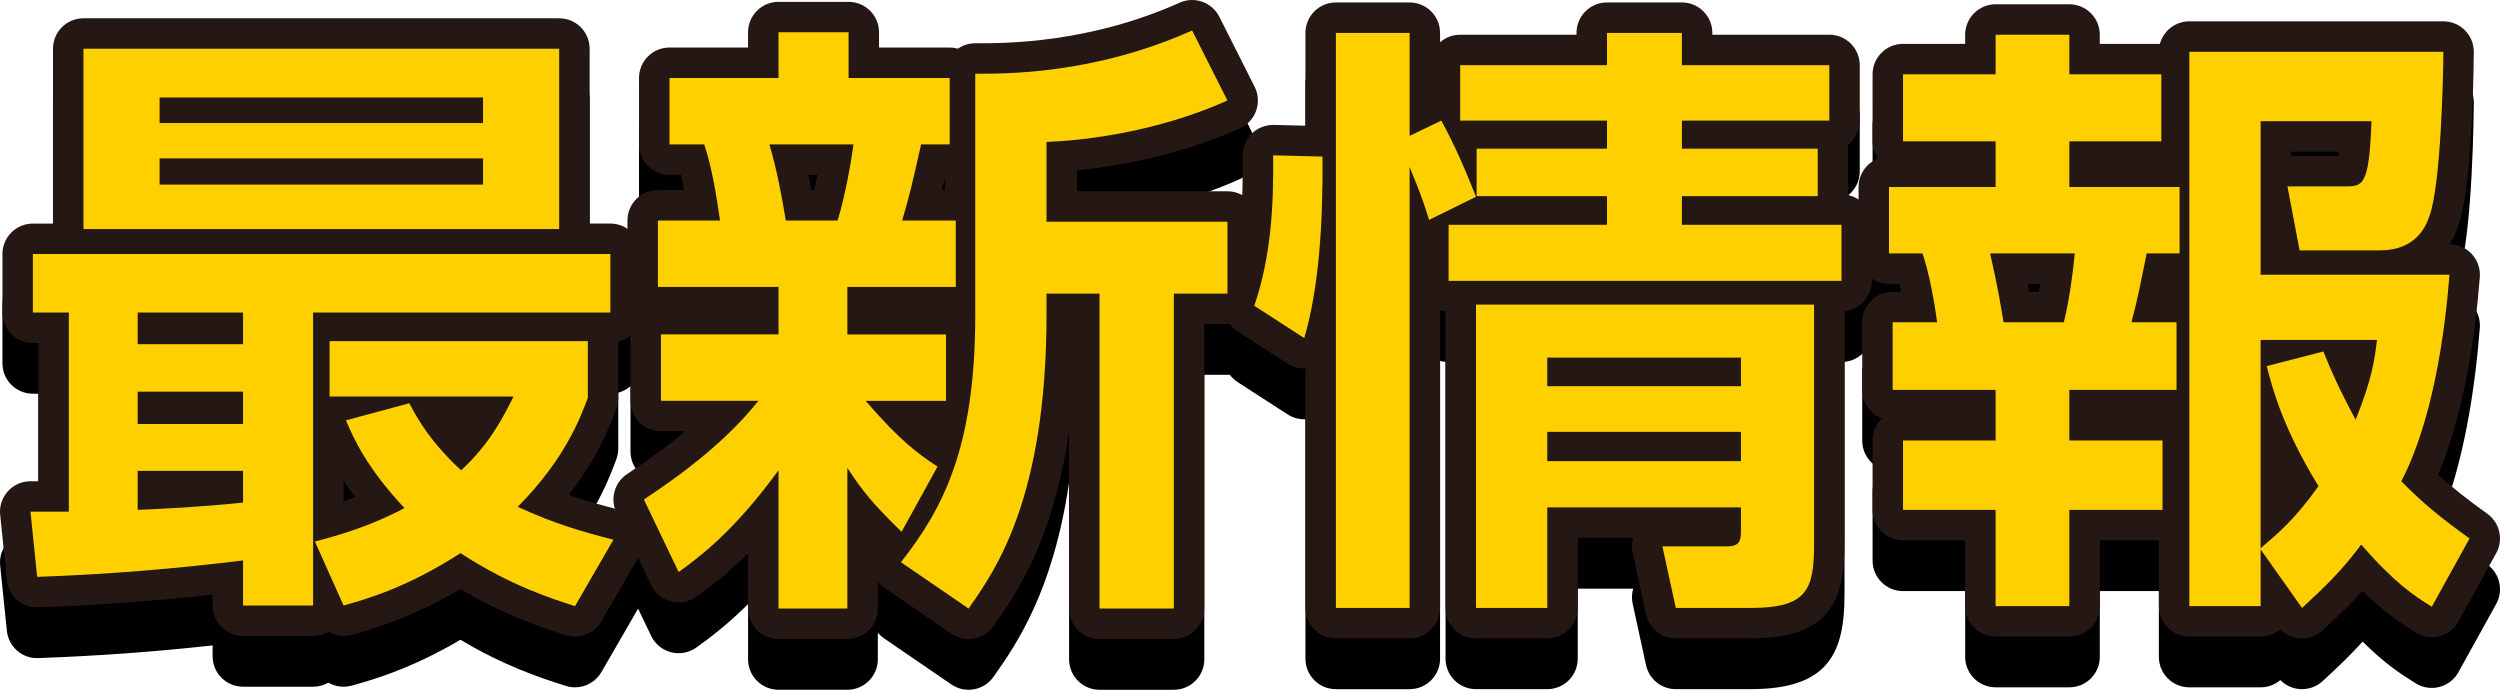 <?xml version="1.0" encoding="UTF-8"?>
<svg xmlns="http://www.w3.org/2000/svg" viewBox="0 0 246.238 67.939">
  <defs>
    <style>
      .cls-1 {
        isolation: isolate;
      }

      .cls-2 {
        fill: #ffd000;
      }

      .cls-3 {
        fill: #251714;
      }

      .cls-4 {
        mix-blend-mode: multiply;
      }
    </style>
  </defs>
  <g class="cls-1">
    <g id="_レイヤー_2" data-name="レイヤー 2">
      <g id="_デザイン" data-name="デザイン">
        <g>
          <g>
            <g class="cls-4">
              <path d="M56.638,67.699c-.307,0-.618-.047-.923-.146l-.32-.103c-2.042-.656-5.654-1.816-10.045-4.438-4.976,2.941-8.928,4.028-10.715,4.52-.799,.22-1.621,.095-2.295-.294-.441,.255-.954,.401-1.5,.401h-6.899c-1.657,0-3-1.343-3-3v-1.069c-5.762,.633-11.411,1.043-17.173,1.247-1.585,.076-2.929-1.121-3.091-2.691L.016,55.706c-.087-.844,.188-1.686,.757-2.316s1.378-.99,2.227-.99h.78v-13.619h-.54c-1.657,0-3-1.343-3-3v-5.76c0-1.657,1.343-3,3-3h1.979V9.801c0-1.657,1.343-3,3-3H55.078c1.657,0,3,1.343,3,3V27.02h2.04c1.657,0,3,1.343,3,3v5.76c0,1.387-.941,2.554-2.22,2.897v5.502c0,.357-.063,.71-.188,1.045-.623,1.678-1.773,4.771-4.683,8.514,1.844,.652,3.53,1.104,5.133,1.514,.91,.232,1.659,.877,2.023,1.743s.302,1.852-.168,2.665l-3.78,6.54c-.547,.947-1.549,1.499-2.598,1.499Zm-29.698-6.061h.899v-25.859c0-1.239,.75-2.302,1.822-2.76h-4.543c1.071,.458,1.822,1.521,1.822,2.76v3.12c0,.946-.438,1.79-1.122,2.34,.684,.55,1.122,1.394,1.122,2.34v3.18c0,.929-.422,1.76-1.086,2.31,.664,.55,1.086,1.381,1.086,2.31v3.12c0,1.318-.854,2.454-2.062,2.85,.382,.126,.74,.329,1.049,.602,.644,.569,1.013,1.388,1.013,2.248v1.44Zm18.419-5.16c.572,0,1.145,.164,1.644,.49,3.262,2.136,6.155,3.355,8.264,4.109l.618-1.069c-1.864-.58-3.911-1.325-6.154-2.372-.884-.413-1.512-1.229-1.684-2.189-.172-.96,.133-1.943,.818-2.638,3.864-3.914,5.284-7.199,6.035-9.175v-2.037h-2.603c.331,.23,.616,.529,.834,.883,.547,.884,.597,1.989,.131,2.919l-.049,.099c-.947,1.894-2.531,5.064-5.766,8.03-1.149,1.053-2.911,1.051-4.057-.002-2.129-1.956-3.529-3.758-4.521-5.312l-.464,.125c.784,1.276,1.922,2.835,3.62,4.644,.639,.68,.925,1.618,.774,2.539-.151,.921-.721,1.719-1.543,2.16-2.179,1.167-4.314,1.991-6.09,2.575l.334,.746c2.066-.703,4.9-1.89,8.229-4.044,.496-.321,1.063-.481,1.63-.481Zm-39.034,1.92l.032,.306c2.625-.125,5.232-.295,7.848-.512l-.501,.023c-.825,.037-1.62-.259-2.213-.825-.594-.566-.93-1.351-.93-2.171v-3.84c0-.929,.422-1.76,1.086-2.31-.664-.55-1.086-1.381-1.086-2.31v-3.18c0-.946,.438-1.79,1.122-2.34-.684-.55-1.122-1.394-1.122-2.34v-3.12c0-1.239,.75-2.302,1.822-2.76H7.958c1.071,.458,1.822,1.521,1.822,2.76v19.619c0,1.657-1.343,3-3,3h-.456Zm27.515-6.066v2.041c.381-.131,.766-.27,1.153-.418-.43-.568-.812-1.11-1.153-1.623Zm16.404-27.773h1.835V12.801h-2.1c.376,.501,.6,1.125,.6,1.8v2.52c0,.648-.206,1.25-.556,1.74,.35,.491,.556,1.092,.556,1.74v2.58c0,.498-.121,.967-.335,1.38Zm-39.023,0h1.835c-.214-.413-.335-.882-.335-1.38v-2.58c0-.648,.206-1.25,.556-1.74-.35-.49-.556-1.091-.556-1.74v-2.52c0-.675,.223-1.298,.6-1.8h-2.1v11.759Z"/>
              <path d="M115.619,67.939h-7.32c-1.657,0-3-1.343-3-3v-17.423c-1.591,10.823-5.244,16.018-7.445,19.147-.943,1.343-2.793,1.679-4.149,.751l-6.66-4.56c-.219-.15-.416-.327-.585-.525v2.609c0,1.657-1.343,3-3,3h-6.78c-1.657,0-3-1.343-3-3v-5.436c-1.895,1.883-3.586,3.199-5.095,4.277-.721,.516-1.634,.685-2.492,.464-.858-.221-1.575-.81-1.958-1.609l-3.42-7.14c-.647-1.351-.199-2.971,1.05-3.797,2.202-1.458,4.099-2.85,5.737-4.218h-2.402c-1.657,0-3-1.343-3-3v-6.54c0-.88,.379-1.671,.982-2.22-.775-.542-1.282-1.442-1.282-2.46v-6.54c0-1.657,1.343-3,3-3h2.595c-.096-.511-.2-1.012-.312-1.5h-1.143c-1.657,0-3-1.343-3-3v-6.54c0-1.657,1.343-3,3-3h7.739v-1.5c0-1.657,1.343-3,3-3h6.9c1.657,0,3,1.343,3,3v1.5h6.96c.282,0,.555,.039,.814,.112,.484-.335,1.072-.532,1.706-.532h.218c2.723-0,10.963,.011,19.915-3.998,1.461-.655,3.183-.045,3.905,1.387l3.479,6.9c.369,.731,.422,1.581,.149,2.353s-.851,1.398-1.598,1.734c-4.739,2.13-10.455,3.594-16.049,4.141v2.062h14.819c1.657,0,3,1.343,3,3v7.08c0,1.657-1.343,3-3,3h-2.279v28.019c0,1.657-1.343,3-3,3Zm-4.32-6h1.32v-28.019c0-1.657,1.343-3,3-3h2.279v-1.08h-14.819c-1.657,0-3-1.343-3-3v-7.86c0-1.61,1.271-2.933,2.879-2.998,4.64-.188,9.512-1.134,13.79-2.65l-.755-1.498c-6.899,2.62-13.135,3.238-16.933,3.382v20.803c0,11.47-2.365,18.102-6.078,23.627l1.608,1.101c2.475-4.04,5.489-11.011,5.489-24.849v-1.98c0-1.657,1.343-3,3-3h5.22c1.657,0,3,1.343,3,3v28.019Zm-31.619,0h.78v-10.859c0-1.329,.874-2.499,2.147-2.876,.706-.209,1.443-.147,2.083,.14-.523-.562-1.087-1.192-1.701-1.902-.767-.888-.946-2.142-.458-3.209,.489-1.067,1.554-1.751,2.728-1.751h4.92v-.54h-6.72c-1.657,0-3-1.343-3-3v-4.68c0-1.657,1.343-3,3-3h7.68v-.54h-2.28c-.943,0-1.831-.443-2.397-1.197-.567-.754-.747-1.73-.485-2.636,.757-2.622,.926-3.354,1.814-7.322,.294-1.312,1.421-2.26,2.748-2.339v-.545h-6.96c-1.657,0-3-1.343-3-3v-1.5h-.9v1.5c0,1.657-1.343,3-3,3h-7.739v.54h.419c1.291,0,2.438,.826,2.846,2.051,.839,2.517,1.275,5.228,1.683,8.015,.126,.862-.129,1.737-.699,2.396s-1.398,1.038-2.27,1.038h-3.12v.54h8.879c1.657,0,3,1.343,3,3v4.68c0,1.657-1.343,3-3,3h-8.58v.54h6.6c1.152,0,2.203,.66,2.703,1.698s.362,2.271-.356,3.172c-2.404,3.017-5.555,5.873-9.808,8.875l.693,1.446c1.688-1.489,3.849-3.714,6.323-7.116,.764-1.05,2.118-1.49,3.354-1.088,1.236,.402,2.072,1.554,2.072,2.853v10.619Zm6.715-11.859c.579,.859,1.097,1.551,1.74,2.292l.289-.524c-.633-.498-1.294-1.065-2.029-1.769Zm6.375-26.359h.29v-1.238c-.104,.457-.199,.861-.29,1.238Zm-10.27,6h-5.1c-1.466,0-2.718-1.06-2.959-2.507-.393-2.356-.851-4.851-1.535-7.13-.272-.908-.1-1.892,.467-2.653,.566-.761,1.458-1.209,2.407-1.209h8.28c.86,0,1.68,.37,2.249,1.015,.57,.645,.834,1.504,.728,2.358-.233,1.861-.906,5.582-1.675,8.026-.393,1.25-1.552,2.101-2.862,2.101Zm-2.582-6h.274c.112-.486,.221-.993,.322-1.5h-.894c.105,.501,.204,1.002,.297,1.5Z"/>
              <path d="M172.438,67.879h-7.379c-1.411,0-2.631-.983-2.931-2.361l-1.32-6.06c-.108-.496-.087-1.003,.051-1.479h-5.46v6.9c0,1.657-1.343,3-3,3h-7.02c-1.657,0-3-1.343-3-3v-29.233c-.186-.019-.366-.054-.54-.104v29.338c0,1.657-1.343,3-3,3h-7.26c-1.657,0-3-1.343-3-3v-23.582c-.609,.021-1.222-.138-1.748-.478l-4.92-3.18c-1.157-.748-1.656-2.187-1.21-3.49,1.586-4.641,1.749-9.587,1.698-13.814-.009-.814,.312-1.598,.893-2.17,.579-.572,1.353-.874,2.182-.864l3.105,.077V8.241c0-1.657,1.343-3,3-3h7.26c1.657,0,3,1.343,3,3v.926c.528-.465,1.222-.747,1.98-.747h11.459v-.18c0-1.657,1.343-3,3-3h7.38c1.657,0,3,1.343,3,3v.18h11.52c1.657,0,3,1.343,3,3v5.46c0,.966-.457,1.825-1.165,2.374,.016,.126,.024,.255,.024,.386v4.572c1.34,.3,2.341,1.497,2.341,2.927v5.52c0,1.556-1.184,2.835-2.7,2.985v22.874c0,5.778-1.546,9.36-9.24,9.36Zm-4.962-6h4.962c2.446,0,2.92-.406,2.925-.41,.093-.118,.315-.647,.315-2.95v-20.519h-2.182c.604,.549,.982,1.34,.982,2.22v2.82c0,.896-.393,1.7-1.016,2.25,.623,.55,1.016,1.354,1.016,2.25v2.88c0,.913-.407,1.729-1.05,2.28,.643,.55,1.05,1.367,1.05,2.28v2.04c0,4.176-2.781,4.8-4.439,4.8h-2.576l.013,.06Zm-19.097,0h1.02v-6.9c0-.913,.407-1.729,1.05-2.28-.643-.55-1.05-1.367-1.05-2.28v-2.88c0-.896,.393-1.7,1.016-2.25-.623-.55-1.016-1.354-1.016-2.25v-2.82c0-.88,.378-1.671,.982-2.22h-2.001v23.879Zm-13.8,0h1.26V21.44c0-.555,.152-1.079,.419-1.53-.271-.456-.419-.983-.419-1.53v-7.139h-1.26V61.879Zm25.328-32.219h4.123c-.825-.535-1.372-1.463-1.372-2.52v-2.82c0-.946,.438-1.79,1.122-2.34-.684-.55-1.122-1.394-1.122-2.34v-2.76c0-1.212,.719-2.257,1.754-2.73-1.035-.473-1.754-1.518-1.754-2.73v-.18h-1.38v.18c0,1.212-.719,2.257-1.754,2.73,1.035,.473,1.754,1.518,1.754,2.73v2.76c0,.946-.438,1.79-1.122,2.34,.684,.55,1.122,1.394,1.122,2.34v2.82c0,1.057-.546,1.985-1.372,2.52Z"/>
              <path d="M226.739,67.879c-.105,0-.21-.005-.316-.017-.695-.074-1.337-.387-1.821-.878-.523,.446-1.202,.714-1.943,.714h-7.02c-1.657,0-3-1.343-3-3v-6.479h-5.819v6.479c0,1.657-1.343,3-3,3h-7.26c-1.657,0-3-1.343-3-3v-6.479h-6.12c-1.657,0-3-1.343-3-3v-6.84c0-.854,.356-1.624,.928-2.17-1.138-.426-1.948-1.523-1.948-2.81v-6.66c0-1.657,1.343-3,3-3h.829c-.056-.267-.113-.528-.172-.78h-1.018c-1.657,0-3-1.343-3-3v-6.54c0-1.272,.792-2.36,1.911-2.796-.335-.484-.531-1.071-.531-1.704v-6.6c0-1.657,1.343-3,3-3h6.12v-.9c0-1.657,1.343-3,3-3h7.26c1.657,0,3,1.343,3,3v.9h5.922c.343-1.278,1.511-2.22,2.897-2.22h25.02c1.657,0,3,1.343,3,3,0,.13-.067,13.158-1.553,17.202-.217,.638-.491,1.225-.818,1.757,.825,.008,1.611,.356,2.173,.962,.568,.614,.854,1.437,.789,2.27-.439,5.647-1.512,13.339-4.111,19.45,1.33,1.226,2.795,2.386,4.848,3.859,1.236,.887,1.613,2.559,.875,3.891l-3.72,6.72c-.398,.719-1.073,1.243-1.869,1.45-.794,.208-1.64,.079-2.338-.355-1.584-.983-3.12-2.019-5.225-4.109-1.266,1.402-2.562,2.621-3.942,3.89-.556,.511-1.282,.791-2.03,.791Zm-8.1-6.18h1.02v-2.58c0-.02,0-.04,0-.06-0-.02-0-.04-0-.06v-20.52c0-1.657,1.343-3,3-3h11.46c.858,0,1.676,.368,2.246,1.011,.569,.643,.836,1.498,.732,2.351-.249,2.055-.507,4.181-2.295,8.619-.435,1.079-1.453,1.81-2.614,1.875-1.159,.074-2.255-.546-2.808-1.57-1.007-1.864-1.729-3.341-2.294-4.594l-.083,.021c.688,2.027,1.831,4.73,3.912,8.116,.63,1.024,.587,2.325-.108,3.306-1.615,2.278-2.979,3.751-4.194,4.896l.569,.804c1.031-1.044,1.996-2.135,2.957-3.447,.538-.735,1.381-1.186,2.291-1.225,.915-.042,1.789,.336,2.388,1.021,1.547,1.769,2.719,2.908,3.693,3.722l.829-1.498c-1.715-1.317-3.311-2.687-4.973-4.397-.9-.927-1.106-2.327-.51-3.474,1.913-3.681,3.343-9.269,4.103-15.956h-15.3c-1.657,0-3-1.343-3-3v-15.12c0-1.657,1.343-3,3-3h10.92c.815,0,1.595,.332,2.161,.919,.565,.587,.868,1.379,.837,2.193-.187,4.994-.349,9.308-5.638,9.308h-2.015l.057,.3h5.437c1.458,0,1.775-.592,2.013-1.308,.013-.04,.027-.079,.042-.118,.611-1.607,1-7.672,1.134-12.133h-18.968V61.699Zm-19.079,0h1.26v-6.479c0-1.657,1.343-3,3-3h6.18v-.84h-6.18c-1.657,0-3-1.343-3-3v-4.98c0-1.657,1.343-3,3-3h7.56v-.66h-1.439c-.929,0-1.806-.431-2.374-1.166-.568-.735-.763-1.692-.529-2.591,.527-2.023,.719-2.97,1.068-4.689l.397-1.944c.289-1.392,1.516-2.39,2.938-2.39h.239v-.54h-7.859c-1.657,0-3-1.343-3-3v-4.5c0-1.657,1.343-3,3-3h6.06v-.6h-6.06c-1.657,0-3-1.343-3-3v-.9h-1.26v.9c0,1.657-1.343,3-3,3h-6.12v.6h6.12c1.657,0,3,1.343,3,3v4.5c0,1.657-1.343,3-3,3h-7.5v.54h.3c1.291,0,2.437,.826,2.846,2.051,.855,2.562,1.35,5.694,1.568,7.332,.114,.857-.146,1.722-.716,2.373s-1.393,1.024-2.257,1.024h-1.38v.66h7.14c1.657,0,3,1.343,3,3v4.98c0,1.657-1.343,3-3,3h-6.12v.84h6.12c1.657,0,3,1.343,3,3v6.479Zm26.099-41.338h4.673c.017-.124,.034-.263,.051-.42h-4.724v.42Zm-22.379,19.379h-5.939c-1.466,0-2.718-1.06-2.959-2.506l-.059-.355c-.223-1.346-.529-3.19-1.227-6.25-.203-.89,.01-1.824,.58-2.538,.569-.714,1.432-1.129,2.345-1.129h8.34c.849,0,1.658,.36,2.227,.99,.569,.63,.844,1.472,.757,2.317-.216,2.103-.521,4.601-1.149,7.182-.327,1.345-1.531,2.291-2.915,2.291Zm-3.412-6h.968c.045-.262,.088-.522,.127-.78h-1.243c.053,.274,.102,.533,.147,.78Z"/>
            </g>
            <g>
              <path class="cls-3" d="M56.638,62.699c-.307,0-.618-.047-.923-.146l-.32-.103c-2.042-.656-5.654-1.816-10.045-4.438-4.976,2.941-8.928,4.028-10.715,4.52-.799,.219-1.621,.095-2.295-.294-.441,.255-.954,.401-1.5,.401h-6.899c-1.657,0-3-1.343-3-3v-1.069c-5.762,.633-11.411,1.043-17.173,1.247-1.585,.075-2.929-1.121-3.091-2.691L.016,50.706c-.087-.844,.188-1.686,.757-2.316s1.378-.99,2.227-.99h.78v-13.619h-.54c-1.657,0-3-1.343-3-3v-5.76c0-1.657,1.343-3,3-3h1.979V4.801c0-1.657,1.343-3,3-3H55.078c1.657,0,3,1.343,3,3V22.02h2.04c1.657,0,3,1.343,3,3v5.76c0,1.387-.941,2.554-2.22,2.897v5.502c0,.357-.063,.71-.188,1.045-.623,1.678-1.773,4.771-4.683,8.514,1.844,.652,3.53,1.104,5.133,1.514,.91,.232,1.659,.877,2.023,1.743s.302,1.852-.168,2.665l-3.78,6.54c-.547,.947-1.549,1.499-2.598,1.499Zm-29.698-6.061h.899V30.78c0-1.239,.75-2.302,1.822-2.76h-4.543c1.071,.458,1.822,1.521,1.822,2.76v3.12c0,.946-.438,1.79-1.122,2.34,.684,.55,1.122,1.394,1.122,2.34v3.18c0,.929-.422,1.76-1.086,2.31,.664,.55,1.086,1.381,1.086,2.31v3.12c0,1.318-.854,2.454-2.062,2.85,.382,.126,.74,.329,1.049,.602,.644,.569,1.013,1.388,1.013,2.248v1.44Zm18.419-5.16c.572,0,1.145,.164,1.644,.49,3.262,2.136,6.155,3.355,8.264,4.109l.618-1.069c-1.864-.58-3.911-1.325-6.154-2.372-.884-.413-1.512-1.229-1.684-2.189-.172-.96,.133-1.943,.818-2.638,3.864-3.914,5.284-7.199,6.035-9.175v-2.037h-2.603c.331,.23,.616,.529,.834,.883,.547,.884,.597,1.989,.131,2.919l-.049,.099c-.947,1.894-2.531,5.064-5.766,8.03-1.149,1.053-2.911,1.051-4.057-.002-2.129-1.956-3.529-3.758-4.521-5.312l-.464,.125c.784,1.276,1.922,2.835,3.62,4.644,.639,.68,.925,1.618,.774,2.539-.151,.921-.721,1.719-1.543,2.16-2.179,1.167-4.314,1.991-6.09,2.575l.334,.746c2.066-.703,4.9-1.89,8.229-4.044,.496-.321,1.063-.481,1.63-.481Zm-39.034,1.92l.032,.306c2.625-.125,5.232-.295,7.848-.512l-.501,.023c-.825,.037-1.62-.26-2.213-.825-.594-.566-.93-1.351-.93-2.171v-3.84c0-.929,.422-1.76,1.086-2.31-.664-.55-1.086-1.381-1.086-2.31v-3.18c0-.946,.438-1.79,1.122-2.34-.684-.55-1.122-1.394-1.122-2.34v-3.12c0-1.239,.75-2.302,1.822-2.76H7.958c1.071,.458,1.822,1.521,1.822,2.76v19.619c0,1.657-1.343,3-3,3h-.456Zm27.515-6.066v2.041c.381-.131,.766-.27,1.153-.418-.43-.568-.812-1.11-1.153-1.623Zm16.404-27.773h1.835V7.801h-2.1c.376,.501,.6,1.125,.6,1.8v2.52c0,.648-.206,1.25-.556,1.74,.35,.491,.556,1.092,.556,1.74v2.58c0,.498-.121,.967-.335,1.38Zm-39.023,0h1.835c-.214-.413-.335-.882-.335-1.38v-2.58c0-.648,.206-1.25,.556-1.74-.35-.49-.556-1.091-.556-1.74v-2.52c0-.675,.223-1.298,.6-1.8h-2.1v11.759Z"/>
              <path class="cls-3" d="M115.619,62.939h-7.32c-1.657,0-3-1.343-3-3v-17.423c-1.591,10.823-5.244,16.018-7.445,19.147-.943,1.343-2.793,1.68-4.149,.751l-6.66-4.56c-.219-.15-.416-.327-.585-.525v2.609c0,1.657-1.343,3-3,3h-6.78c-1.657,0-3-1.343-3-3v-5.436c-1.895,1.883-3.586,3.199-5.095,4.277-.721,.516-1.634,.686-2.492,.464-.858-.221-1.575-.81-1.958-1.609l-3.42-7.14c-.647-1.351-.199-2.971,1.05-3.797,2.202-1.458,4.099-2.85,5.737-4.218h-2.402c-1.657,0-3-1.343-3-3v-6.54c0-.88,.379-1.671,.982-2.22-.775-.542-1.282-1.442-1.282-2.46v-6.54c0-1.657,1.343-3,3-3h2.595c-.096-.511-.2-1.012-.312-1.5h-1.143c-1.657,0-3-1.343-3-3V7.681c0-1.657,1.343-3,3-3h7.739v-1.5c0-1.657,1.343-3,3-3h6.9c1.657,0,3,1.343,3,3v1.5h6.96c.282,0,.555,.039,.814,.112,.484-.335,1.072-.532,1.706-.532h.218c2.723,.001,10.963,.011,19.915-3.998,1.461-.656,3.183-.045,3.905,1.387l3.479,6.9c.369,.731,.422,1.581,.149,2.353s-.851,1.398-1.598,1.734c-4.739,2.13-10.455,3.594-16.049,4.141v2.062h14.819c1.657,0,3,1.343,3,3v7.08c0,1.657-1.343,3-3,3h-2.279v28.019c0,1.657-1.343,3-3,3Zm-4.32-6h1.32V28.92c0-1.657,1.343-3,3-3h2.279v-1.08h-14.819c-1.657,0-3-1.343-3-3v-7.86c0-1.61,1.271-2.933,2.879-2.998,4.64-.188,9.512-1.134,13.79-2.65l-.755-1.498c-6.899,2.62-13.135,3.238-16.933,3.382V31.02c0,11.47-2.365,18.102-6.078,23.627l1.608,1.101c2.475-4.04,5.489-11.011,5.489-24.849v-1.98c0-1.657,1.343-3,3-3h5.22c1.657,0,3,1.343,3,3v28.019Zm-31.619,0h.78v-10.859c0-1.329,.874-2.499,2.147-2.876,.706-.209,1.443-.146,2.083,.14-.523-.562-1.087-1.192-1.701-1.902-.767-.888-.946-2.142-.458-3.209,.489-1.067,1.554-1.751,2.728-1.751h4.92v-.54h-6.72c-1.657,0-3-1.343-3-3v-4.68c0-1.657,1.343-3,3-3h7.68v-.54h-2.28c-.943,0-1.831-.443-2.397-1.197-.567-.754-.747-1.73-.485-2.636,.757-2.622,.926-3.354,1.814-7.322,.294-1.312,1.421-2.26,2.748-2.339v-.545h-6.96c-1.657,0-3-1.343-3-3v-1.5h-.9v1.5c0,1.657-1.343,3-3,3h-7.739v.54h.419c1.291,0,2.438,.826,2.846,2.051,.839,2.517,1.275,5.228,1.683,8.015,.126,.862-.129,1.737-.699,2.396s-1.398,1.038-2.27,1.038h-3.12v.54h8.879c1.657,0,3,1.343,3,3v4.68c0,1.657-1.343,3-3,3h-8.58v.54h6.6c1.152,0,2.203,.66,2.703,1.698s.362,2.271-.356,3.172c-2.404,3.017-5.555,5.873-9.808,8.875l.693,1.446c1.688-1.489,3.849-3.714,6.323-7.116,.764-1.05,2.118-1.49,3.354-1.088,1.236,.402,2.072,1.554,2.072,2.853v10.619Zm6.715-11.859c.579,.859,1.097,1.551,1.74,2.292l.289-.524c-.633-.498-1.294-1.065-2.029-1.769Zm6.375-26.359h.29v-1.238c-.104,.457-.199,.861-.29,1.238Zm-10.27,6h-5.1c-1.466,0-2.718-1.06-2.959-2.507-.393-2.356-.851-4.851-1.535-7.13-.272-.908-.1-1.892,.467-2.653,.566-.761,1.458-1.209,2.407-1.209h8.28c.86,0,1.68,.37,2.249,1.015,.57,.645,.834,1.504,.728,2.358-.233,1.861-.906,5.582-1.675,8.026-.393,1.25-1.552,2.101-2.862,2.101Zm-2.582-6h.274c.112-.486,.221-.993,.322-1.5h-.894c.105,.501,.204,1.002,.297,1.5Z"/>
              <path class="cls-3" d="M172.438,62.879h-7.379c-1.411,0-2.631-.983-2.931-2.361l-1.32-6.06c-.108-.496-.087-1.003,.051-1.479h-5.46v6.9c0,1.657-1.343,3-3,3h-7.02c-1.657,0-3-1.343-3-3V30.646c-.186-.019-.366-.054-.54-.104v29.338c0,1.657-1.343,3-3,3h-7.26c-1.657,0-3-1.343-3-3v-23.582c-.609,.019-1.222-.138-1.748-.478l-4.92-3.18c-1.157-.748-1.656-2.187-1.21-3.49,1.586-4.641,1.749-9.587,1.698-13.814-.009-.814,.312-1.598,.893-2.17,.579-.572,1.353-.879,2.182-.864l3.105,.077V3.241c0-1.657,1.343-3,3-3h7.26c1.657,0,3,1.343,3,3v.926c.528-.465,1.222-.747,1.98-.747h11.459v-.18c0-1.657,1.343-3,3-3h7.38c1.657,0,3,1.343,3,3v.18h11.52c1.657,0,3,1.343,3,3v5.46c0,.966-.457,1.825-1.165,2.374,.016,.126,.024,.255,.024,.386v4.572c1.34,.3,2.341,1.497,2.341,2.927v5.52c0,1.556-1.184,2.835-2.7,2.985v22.874c0,5.778-1.546,9.36-9.24,9.36Zm-4.962-6h4.962c2.446,0,2.92-.406,2.925-.41,.093-.118,.315-.647,.315-2.95v-20.519h-2.182c.604,.549,.982,1.34,.982,2.22v2.82c0,.896-.393,1.7-1.016,2.25,.623,.55,1.016,1.354,1.016,2.25v2.88c0,.913-.407,1.729-1.05,2.28,.643,.55,1.05,1.367,1.05,2.28v2.04c0,4.176-2.781,4.8-4.439,4.8h-2.576l.013,.06Zm-19.097,0h1.02v-6.9c0-.913,.407-1.729,1.05-2.28-.643-.55-1.05-1.367-1.05-2.28v-2.88c0-.896,.393-1.7,1.016-2.25-.623-.55-1.016-1.354-1.016-2.25v-2.82c0-.88,.378-1.671,.982-2.22h-2.001v23.879Zm-13.8,0h1.26V16.44c0-.555,.152-1.079,.419-1.53-.271-.456-.419-.983-.419-1.53V6.241h-1.26V56.879Zm25.328-32.219h4.123c-.825-.535-1.372-1.463-1.372-2.52v-2.82c0-.946,.438-1.79,1.122-2.34-.684-.55-1.122-1.394-1.122-2.34v-2.76c0-1.212,.719-2.257,1.754-2.73-1.035-.473-1.754-1.518-1.754-2.73v-.18h-1.38v.18c0,1.212-.719,2.257-1.754,2.73,1.035,.473,1.754,1.518,1.754,2.73v2.76c0,.946-.438,1.79-1.122,2.34,.684,.55,1.122,1.394,1.122,2.34v2.82c0,1.057-.546,1.985-1.372,2.52Z"/>
              <path class="cls-3" d="M226.739,62.879c-.105,0-.21-.005-.316-.017-.695-.074-1.337-.387-1.821-.878-.523,.446-1.202,.714-1.943,.714h-7.02c-1.657,0-3-1.343-3-3v-6.479h-5.819v6.479c0,1.657-1.343,3-3,3h-7.26c-1.657,0-3-1.343-3-3v-6.479h-6.12c-1.657,0-3-1.343-3-3v-6.84c0-.854,.356-1.624,.928-2.17-1.138-.426-1.948-1.523-1.948-2.81v-6.66c0-1.657,1.343-3,3-3h.829c-.056-.267-.113-.528-.172-.78h-1.018c-1.657,0-3-1.343-3-3v-6.54c0-1.272,.792-2.36,1.911-2.796-.335-.484-.531-1.071-.531-1.704V7.321c0-1.657,1.343-3,3-3h6.12v-.9c0-1.657,1.343-3,3-3h7.26c1.657,0,3,1.343,3,3v.9h5.922c.343-1.278,1.511-2.22,2.897-2.22h25.02c1.657,0,3,1.343,3,3,0,.13-.067,13.158-1.553,17.202-.217,.638-.491,1.225-.818,1.757,.825,.008,1.611,.356,2.173,.962,.568,.614,.854,1.437,.789,2.27-.439,5.647-1.512,13.339-4.111,19.45,1.33,1.226,2.795,2.386,4.848,3.859,1.236,.887,1.613,2.559,.875,3.891l-3.72,6.72c-.398,.719-1.073,1.243-1.869,1.45-.794,.208-1.64,.079-2.338-.355-1.584-.983-3.12-2.019-5.225-4.109-1.266,1.402-2.562,2.621-3.942,3.89-.556,.511-1.282,.791-2.03,.791Zm-8.1-6.18h1.02v-2.58c0-.02,0-.04,0-.06-0-.02-0-.04-0-.06v-20.52c0-1.657,1.343-3,3-3h11.46c.858,0,1.676,.368,2.246,1.011,.569,.643,.836,1.498,.732,2.351-.249,2.055-.507,4.181-2.295,8.619-.435,1.079-1.453,1.81-2.614,1.875-1.159,.067-2.255-.546-2.808-1.57-1.007-1.864-1.729-3.341-2.294-4.594l-.083,.021c.688,2.027,1.831,4.73,3.912,8.116,.63,1.024,.587,2.325-.108,3.306-1.615,2.278-2.979,3.751-4.194,4.896l.569,.804c1.031-1.044,1.996-2.135,2.957-3.447,.538-.735,1.381-1.186,2.291-1.225,.915-.047,1.789,.336,2.388,1.021,1.547,1.769,2.719,2.908,3.693,3.722l.829-1.498c-1.715-1.317-3.311-2.687-4.973-4.397-.9-.927-1.106-2.327-.51-3.474,1.913-3.681,3.343-9.269,4.103-15.956h-15.3c-1.657,0-3-1.343-3-3V11.94c0-1.657,1.343-3,3-3h10.92c.815,0,1.595,.332,2.161,.919,.565,.587,.868,1.379,.837,2.193-.187,4.994-.349,9.308-5.638,9.308h-2.015l.057,.3h5.437c1.458,0,1.775-.592,2.013-1.308,.013-.04,.027-.079,.042-.118,.611-1.607,1-7.672,1.134-12.133h-18.968V56.699Zm-19.079,0h1.26v-6.479c0-1.657,1.343-3,3-3h6.18v-.84h-6.18c-1.657,0-3-1.343-3-3v-4.98c0-1.657,1.343-3,3-3h7.56v-.66h-1.439c-.929,0-1.806-.431-2.374-1.166-.568-.735-.763-1.692-.529-2.591,.527-2.023,.719-2.97,1.068-4.689l.397-1.944c.289-1.392,1.516-2.39,2.938-2.39h.239v-.54h-7.859c-1.657,0-3-1.343-3-3v-4.5c0-1.657,1.343-3,3-3h6.06v-.6h-6.06c-1.657,0-3-1.343-3-3v-.9h-1.26v.9c0,1.657-1.343,3-3,3h-6.12v.6h6.12c1.657,0,3,1.343,3,3v4.5c0,1.657-1.343,3-3,3h-7.5v.54h.3c1.291,0,2.437,.826,2.846,2.051,.855,2.562,1.35,5.694,1.568,7.332,.114,.857-.146,1.722-.716,2.373s-1.393,1.024-2.257,1.024h-1.38v.66h7.14c1.657,0,3,1.343,3,3v4.98c0,1.657-1.343,3-3,3h-6.12v.84h6.12c1.657,0,3,1.343,3,3v6.479Zm26.099-41.338h4.673c.017-.124,.034-.263,.051-.42h-4.724v.42Zm-22.379,19.379h-5.939c-1.466,0-2.718-1.06-2.959-2.506l-.059-.355c-.223-1.346-.529-3.19-1.227-6.25-.203-.89,.01-1.824,.58-2.538,.569-.714,1.432-1.129,2.345-1.129h8.34c.849,0,1.658,.36,2.227,.99,.569,.63,.844,1.472,.757,2.317-.216,2.103-.521,4.601-1.149,7.182-.327,1.345-1.531,2.291-2.915,2.291Zm-3.412-6h.968c.045-.262,.088-.522,.127-.78h-1.243c.053,.274,.102,.533,.147,.78Z"/>
            </g>
          </g>
          <g>
            <path class="cls-2" d="M3,50.399h3.78V30.78H3.24v-5.76H60.118v5.76H30.839v28.859h-6.899v-4.44c-6.78,.84-13.5,1.38-20.279,1.62l-.66-6.42ZM8.22,4.801H55.078V22.56H8.22V4.801Zm5.34,25.979v3.12h10.38v-3.12H13.56Zm0,7.8v3.18h10.38v-3.18H13.56Zm10.38,7.8H13.56v3.84c2.52-.12,5.76-.24,10.38-.72v-3.12ZM15.72,9.601v2.52h31.858v-2.52H15.72Zm0,6v2.58h31.858v-2.58H15.72Zm24.599,24.119c.84,1.62,2.16,3.899,5.1,6.6,2.88-2.64,4.26-5.46,5.16-7.26h-18.119v-5.46h25.439v5.58c-.78,2.1-2.28,6.06-6.9,10.739,3.6,1.68,6.6,2.52,9.42,3.24l-3.78,6.54c-2.04-.66-6.24-1.92-11.28-5.22-5.1,3.3-9.12,4.5-11.52,5.16l-2.82-6.3c2.28-.6,5.46-1.5,8.819-3.3-3.72-3.96-5.04-6.9-5.76-8.64l6.24-1.68Z"/>
            <path class="cls-2" d="M63.421,49.199c4.08-2.7,8.22-5.88,11.279-9.72h-9.6v-6.54h11.58v-4.68h-11.879v-6.54h6.12c-.36-2.46-.78-5.16-1.56-7.5h-3.419V7.681h10.739V3.181h6.9V7.681h9.96v6.54h-2.82c-.9,4.02-1.08,4.8-1.86,7.5h5.28v6.54h-10.68v4.68h9.72v6.54h-7.92c3.42,3.96,5.1,5.16,7.08,6.479l-3.54,6.42c-2.76-2.7-3.78-3.9-5.34-6.3v13.859h-6.78v-13.619c-4.32,5.939-7.74,8.52-9.839,10.02l-3.42-7.14Zm12.359-34.979c.72,2.4,1.2,4.979,1.62,7.5h5.1c.66-2.1,1.32-5.58,1.56-7.5h-8.28Zm45.118-4.32c-5.34,2.4-11.88,3.84-17.819,4.08v7.86h17.819v7.08h-5.279v31.019h-7.32V28.92h-5.22v1.98c0,18.119-4.979,25.199-7.68,29.039l-6.66-4.56c4.08-5.22,7.32-11.16,7.32-24.359V7.261c2.76,0,11.579,.12,21.359-4.26l3.479,6.9Z"/>
            <path class="cls-2" d="M123.541,30.12c1.62-4.74,1.92-9.72,1.859-14.82l4.86,.12c.06,6.6-.36,13.02-1.8,17.879l-4.92-3.18Zm17.219-8.46c-.6-1.92-.779-2.4-1.92-5.22V59.879h-7.26V3.241h7.26V13.38l3.12-1.5c1.32,2.399,2.4,4.919,3.42,7.5l-4.62,2.28ZM158.279,3.241h7.38v3.18h14.52v5.46h-14.52v2.76h13.379v4.68h-13.379v2.82h15.72v5.52h-38.699v-5.52h15.6v-2.82h-12.839v-4.68h12.839v-2.76h-14.459V6.421h14.459V3.241Zm20.399,26.759v23.519c0,4.56-.66,6.36-6.24,6.36h-7.379l-1.32-6.06h6.3c1.439,0,1.439-.66,1.439-1.8v-2.04h-19.079v9.9h-7.02V30h33.299Zm-26.279,5.22v2.82h19.079v-2.82h-19.079Zm0,7.32v2.88h19.079v-2.88h-19.079Z"/>
            <path class="cls-2" d="M196.56,3.421h7.26v3.9h9.06v6.6h-9.06v4.5h10.859v6.54h-3.239c-.66,3.18-.78,4.02-1.5,6.78h4.439v6.66h-10.56v4.98h9.18v6.84h-9.18v9.479h-7.26v-9.479h-9.12v-6.84h9.12v-4.98h-10.14v-6.66h4.38c-.24-1.8-.72-4.62-1.44-6.78h-3.3v-6.54h10.5v-4.5h-9.12V7.321h9.12V3.421Zm-.54,21.539c.78,3.42,1.08,5.34,1.32,6.78h5.939c.54-2.22,.84-4.44,1.08-6.78h-8.34Zm26.639,29.159v5.58h-7.02V5.101h25.02c0,2.22-.24,13.199-1.381,16.199-.3,.9-1.26,3.36-4.859,3.36h-7.92l-1.199-6.3h5.64c1.8,0,2.399,0,2.64-6.42h-10.92v15.12h18.6c-.42,5.4-1.56,14.219-4.74,20.339,2.04,2.1,3.96,3.66,6.72,5.64l-3.72,6.72c-1.739-1.08-3.6-2.28-6.959-6.12-1.801,2.46-3.601,4.2-5.82,6.24l-4.08-5.76Zm6.18-19.5c.721,1.8,1.561,3.72,3.181,6.72,1.619-4.02,1.859-5.88,2.1-7.86h-11.46v20.52c1.681-1.44,3.36-2.82,5.7-6.12-3.54-5.76-4.56-9.719-5.1-11.819l5.579-1.44Z"/>
          </g>
        </g>
      </g>
    </g>
  </g>
</svg>